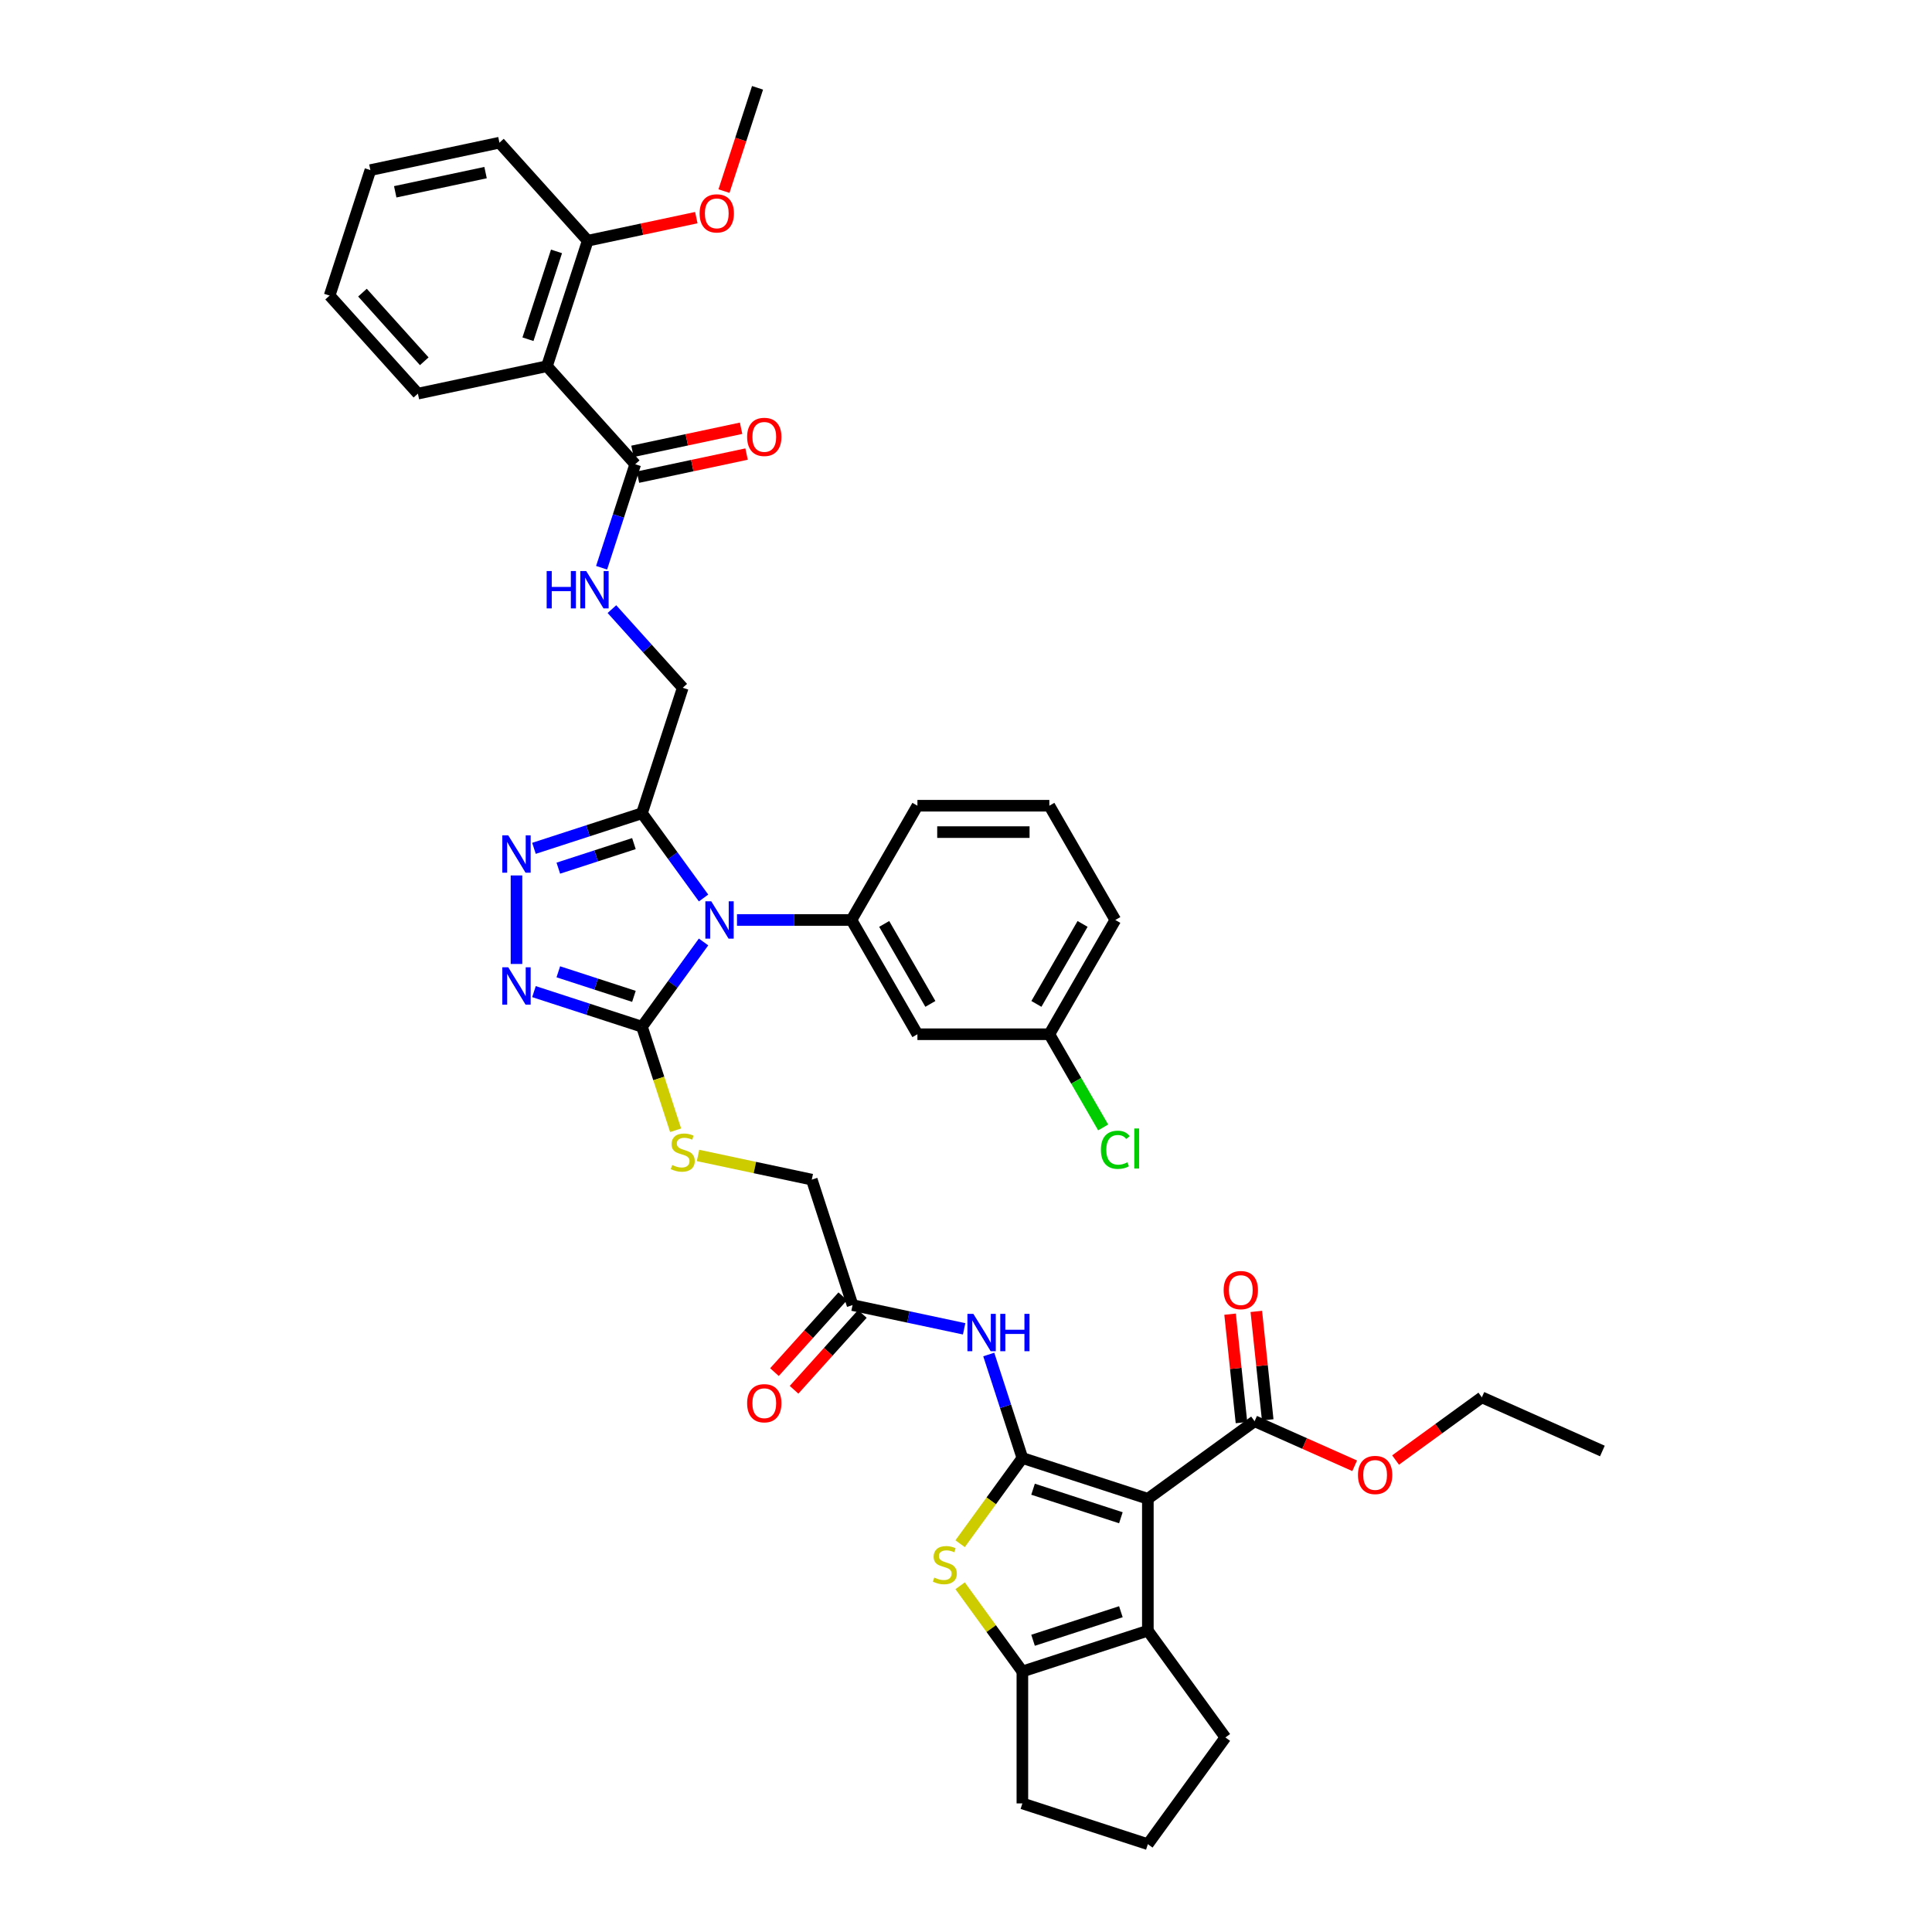 <?xml version='1.0' encoding='iso-8859-1'?>
<svg version='1.1' baseProfile='full'
              xmlns='http://www.w3.org/2000/svg'
                      xmlns:rdkit='http://www.rdkit.org/xml'
                      xmlns:xlink='http://www.w3.org/1999/xlink'
                  xml:space='preserve'
width='1000px' height='1000px' viewBox='0 0 1000 1000'>
<!-- END OF HEADER -->
<rect style='opacity:1.0;fill:#FFFFFF;stroke:none' width='1000' height='1000' x='0' y='0'> </rect>
<path class='bond-1' d='M 529.182,754.662 L 594.128,775.764' style='fill:none;fill-rule:evenodd;stroke:#000000;stroke-width:6px;stroke-linecap:butt;stroke-linejoin:miter;stroke-opacity:1' />
<path class='bond-1' d='M 534.704,770.816 L 580.166,785.588' style='fill:none;fill-rule:evenodd;stroke:#000000;stroke-width:6px;stroke-linecap:butt;stroke-linejoin:miter;stroke-opacity:1' />
<path class='bond-3' d='M 529.182,754.662 L 513.066,776.843' style='fill:none;fill-rule:evenodd;stroke:#000000;stroke-width:6px;stroke-linecap:butt;stroke-linejoin:miter;stroke-opacity:1' />
<path class='bond-3' d='M 513.066,776.843 L 496.951,799.024' style='fill:none;fill-rule:evenodd;stroke:#CCCC00;stroke-width:6px;stroke-linecap:butt;stroke-linejoin:miter;stroke-opacity:1' />
<path class='bond-10' d='M 529.182,754.662 L 520.479,727.877' style='fill:none;fill-rule:evenodd;stroke:#000000;stroke-width:6px;stroke-linecap:butt;stroke-linejoin:miter;stroke-opacity:1' />
<path class='bond-10' d='M 520.479,727.877 L 511.776,701.092' style='fill:none;fill-rule:evenodd;stroke:#0000FF;stroke-width:6px;stroke-linecap:butt;stroke-linejoin:miter;stroke-opacity:1' />
<path class='bond-0' d='M 364.156,487.557 L 348.219,509.492' style='fill:none;fill-rule:evenodd;stroke:#0000FF;stroke-width:6px;stroke-linecap:butt;stroke-linejoin:miter;stroke-opacity:1' />
<path class='bond-0' d='M 348.219,509.492 L 332.283,531.427' style='fill:none;fill-rule:evenodd;stroke:#000000;stroke-width:6px;stroke-linecap:butt;stroke-linejoin:miter;stroke-opacity:1' />
<path class='bond-4' d='M 364.156,464.804 L 348.219,442.869' style='fill:none;fill-rule:evenodd;stroke:#0000FF;stroke-width:6px;stroke-linecap:butt;stroke-linejoin:miter;stroke-opacity:1' />
<path class='bond-4' d='M 348.219,442.869 L 332.283,420.934' style='fill:none;fill-rule:evenodd;stroke:#000000;stroke-width:6px;stroke-linecap:butt;stroke-linejoin:miter;stroke-opacity:1' />
<path class='bond-9' d='M 381.463,476.18 L 411.087,476.18' style='fill:none;fill-rule:evenodd;stroke:#0000FF;stroke-width:6px;stroke-linecap:butt;stroke-linejoin:miter;stroke-opacity:1' />
<path class='bond-9' d='M 411.087,476.18 L 440.71,476.18' style='fill:none;fill-rule:evenodd;stroke:#000000;stroke-width:6px;stroke-linecap:butt;stroke-linejoin:miter;stroke-opacity:1' />
<path class='bond-5' d='M 594.128,775.764 L 594.128,844.052' style='fill:none;fill-rule:evenodd;stroke:#000000;stroke-width:6px;stroke-linecap:butt;stroke-linejoin:miter;stroke-opacity:1' />
<path class='bond-12' d='M 594.128,775.764 L 649.375,735.625' style='fill:none;fill-rule:evenodd;stroke:#000000;stroke-width:6px;stroke-linecap:butt;stroke-linejoin:miter;stroke-opacity:1' />
<path class='bond-2' d='M 332.283,531.427 L 340.99,558.225' style='fill:none;fill-rule:evenodd;stroke:#000000;stroke-width:6px;stroke-linecap:butt;stroke-linejoin:miter;stroke-opacity:1' />
<path class='bond-2' d='M 340.99,558.225 L 349.697,585.024' style='fill:none;fill-rule:evenodd;stroke:#CCCC00;stroke-width:6px;stroke-linecap:butt;stroke-linejoin:miter;stroke-opacity:1' />
<path class='bond-6' d='M 332.283,531.427 L 304.33,522.345' style='fill:none;fill-rule:evenodd;stroke:#000000;stroke-width:6px;stroke-linecap:butt;stroke-linejoin:miter;stroke-opacity:1' />
<path class='bond-6' d='M 304.33,522.345 L 276.378,513.262' style='fill:none;fill-rule:evenodd;stroke:#0000FF;stroke-width:6px;stroke-linecap:butt;stroke-linejoin:miter;stroke-opacity:1' />
<path class='bond-6' d='M 328.117,515.713 L 308.551,509.355' style='fill:none;fill-rule:evenodd;stroke:#000000;stroke-width:6px;stroke-linecap:butt;stroke-linejoin:miter;stroke-opacity:1' />
<path class='bond-6' d='M 308.551,509.355 L 288.984,502.998' style='fill:none;fill-rule:evenodd;stroke:#0000FF;stroke-width:6px;stroke-linecap:butt;stroke-linejoin:miter;stroke-opacity:1' />
<path class='bond-8' d='M 496.951,820.792 L 513.066,842.973' style='fill:none;fill-rule:evenodd;stroke:#CCCC00;stroke-width:6px;stroke-linecap:butt;stroke-linejoin:miter;stroke-opacity:1' />
<path class='bond-8' d='M 513.066,842.973 L 529.182,865.155' style='fill:none;fill-rule:evenodd;stroke:#000000;stroke-width:6px;stroke-linecap:butt;stroke-linejoin:miter;stroke-opacity:1' />
<path class='bond-18' d='M 332.283,420.934 L 353.385,355.988' style='fill:none;fill-rule:evenodd;stroke:#000000;stroke-width:6px;stroke-linecap:butt;stroke-linejoin:miter;stroke-opacity:1' />
<path class='bond-43' d='M 332.283,420.934 L 304.33,430.016' style='fill:none;fill-rule:evenodd;stroke:#000000;stroke-width:6px;stroke-linecap:butt;stroke-linejoin:miter;stroke-opacity:1' />
<path class='bond-43' d='M 304.33,430.016 L 276.378,439.098' style='fill:none;fill-rule:evenodd;stroke:#0000FF;stroke-width:6px;stroke-linecap:butt;stroke-linejoin:miter;stroke-opacity:1' />
<path class='bond-43' d='M 328.117,436.648 L 308.551,443.005' style='fill:none;fill-rule:evenodd;stroke:#000000;stroke-width:6px;stroke-linecap:butt;stroke-linejoin:miter;stroke-opacity:1' />
<path class='bond-43' d='M 308.551,443.005 L 288.984,449.363' style='fill:none;fill-rule:evenodd;stroke:#0000FF;stroke-width:6px;stroke-linecap:butt;stroke-linejoin:miter;stroke-opacity:1' />
<path class='bond-26' d='M 594.128,844.052 L 634.267,899.299' style='fill:none;fill-rule:evenodd;stroke:#000000;stroke-width:6px;stroke-linecap:butt;stroke-linejoin:miter;stroke-opacity:1' />
<path class='bond-41' d='M 594.128,844.052 L 529.182,865.155' style='fill:none;fill-rule:evenodd;stroke:#000000;stroke-width:6px;stroke-linecap:butt;stroke-linejoin:miter;stroke-opacity:1' />
<path class='bond-41' d='M 580.166,834.228 L 534.704,849' style='fill:none;fill-rule:evenodd;stroke:#000000;stroke-width:6px;stroke-linecap:butt;stroke-linejoin:miter;stroke-opacity:1' />
<path class='bond-7' d='M 267.336,498.948 L 267.336,453.129' style='fill:none;fill-rule:evenodd;stroke:#0000FF;stroke-width:6px;stroke-linecap:butt;stroke-linejoin:miter;stroke-opacity:1' />
<path class='bond-27' d='M 529.182,865.155 L 529.182,933.443' style='fill:none;fill-rule:evenodd;stroke:#000000;stroke-width:6px;stroke-linecap:butt;stroke-linejoin:miter;stroke-opacity:1' />
<path class='bond-17' d='M 440.71,476.18 L 474.854,535.32' style='fill:none;fill-rule:evenodd;stroke:#000000;stroke-width:6px;stroke-linecap:butt;stroke-linejoin:miter;stroke-opacity:1' />
<path class='bond-17' d='M 457.66,478.222 L 481.561,519.62' style='fill:none;fill-rule:evenodd;stroke:#000000;stroke-width:6px;stroke-linecap:butt;stroke-linejoin:miter;stroke-opacity:1' />
<path class='bond-28' d='M 440.71,476.18 L 474.854,417.041' style='fill:none;fill-rule:evenodd;stroke:#000000;stroke-width:6px;stroke-linecap:butt;stroke-linejoin:miter;stroke-opacity:1' />
<path class='bond-15' d='M 499.038,687.794 L 470.161,681.655' style='fill:none;fill-rule:evenodd;stroke:#0000FF;stroke-width:6px;stroke-linecap:butt;stroke-linejoin:miter;stroke-opacity:1' />
<path class='bond-15' d='M 470.161,681.655 L 441.284,675.517' style='fill:none;fill-rule:evenodd;stroke:#000000;stroke-width:6px;stroke-linecap:butt;stroke-linejoin:miter;stroke-opacity:1' />
<path class='bond-11' d='M 283.099,189.545 L 328.793,240.293' style='fill:none;fill-rule:evenodd;stroke:#000000;stroke-width:6px;stroke-linecap:butt;stroke-linejoin:miter;stroke-opacity:1' />
<path class='bond-19' d='M 283.099,189.545 L 304.202,124.599' style='fill:none;fill-rule:evenodd;stroke:#000000;stroke-width:6px;stroke-linecap:butt;stroke-linejoin:miter;stroke-opacity:1' />
<path class='bond-19' d='M 273.276,175.583 L 288.047,130.12' style='fill:none;fill-rule:evenodd;stroke:#000000;stroke-width:6px;stroke-linecap:butt;stroke-linejoin:miter;stroke-opacity:1' />
<path class='bond-30' d='M 283.099,189.545 L 216.303,203.743' style='fill:none;fill-rule:evenodd;stroke:#000000;stroke-width:6px;stroke-linecap:butt;stroke-linejoin:miter;stroke-opacity:1' />
<path class='bond-20' d='M 656.166,734.911 L 653.217,706.847' style='fill:none;fill-rule:evenodd;stroke:#000000;stroke-width:6px;stroke-linecap:butt;stroke-linejoin:miter;stroke-opacity:1' />
<path class='bond-20' d='M 653.217,706.847 L 650.267,678.783' style='fill:none;fill-rule:evenodd;stroke:#FF0000;stroke-width:6px;stroke-linecap:butt;stroke-linejoin:miter;stroke-opacity:1' />
<path class='bond-20' d='M 642.583,736.339 L 639.634,708.275' style='fill:none;fill-rule:evenodd;stroke:#000000;stroke-width:6px;stroke-linecap:butt;stroke-linejoin:miter;stroke-opacity:1' />
<path class='bond-20' d='M 639.634,708.275 L 636.684,680.211' style='fill:none;fill-rule:evenodd;stroke:#FF0000;stroke-width:6px;stroke-linecap:butt;stroke-linejoin:miter;stroke-opacity:1' />
<path class='bond-25' d='M 649.375,735.625 L 675.275,747.156' style='fill:none;fill-rule:evenodd;stroke:#000000;stroke-width:6px;stroke-linecap:butt;stroke-linejoin:miter;stroke-opacity:1' />
<path class='bond-25' d='M 675.275,747.156 L 701.175,758.688' style='fill:none;fill-rule:evenodd;stroke:#FF0000;stroke-width:6px;stroke-linecap:butt;stroke-linejoin:miter;stroke-opacity:1' />
<path class='bond-13' d='M 328.793,240.293 L 320.091,267.078' style='fill:none;fill-rule:evenodd;stroke:#000000;stroke-width:6px;stroke-linecap:butt;stroke-linejoin:miter;stroke-opacity:1' />
<path class='bond-13' d='M 320.091,267.078 L 311.388,293.863' style='fill:none;fill-rule:evenodd;stroke:#0000FF;stroke-width:6px;stroke-linecap:butt;stroke-linejoin:miter;stroke-opacity:1' />
<path class='bond-21' d='M 330.213,246.973 L 358.319,240.999' style='fill:none;fill-rule:evenodd;stroke:#000000;stroke-width:6px;stroke-linecap:butt;stroke-linejoin:miter;stroke-opacity:1' />
<path class='bond-21' d='M 358.319,240.999 L 386.425,235.025' style='fill:none;fill-rule:evenodd;stroke:#FF0000;stroke-width:6px;stroke-linecap:butt;stroke-linejoin:miter;stroke-opacity:1' />
<path class='bond-21' d='M 327.374,233.614 L 355.479,227.64' style='fill:none;fill-rule:evenodd;stroke:#000000;stroke-width:6px;stroke-linecap:butt;stroke-linejoin:miter;stroke-opacity:1' />
<path class='bond-21' d='M 355.479,227.64 L 383.585,221.665' style='fill:none;fill-rule:evenodd;stroke:#FF0000;stroke-width:6px;stroke-linecap:butt;stroke-linejoin:miter;stroke-opacity:1' />
<path class='bond-14' d='M 361.293,598.054 L 390.737,604.313' style='fill:none;fill-rule:evenodd;stroke:#CCCC00;stroke-width:6px;stroke-linecap:butt;stroke-linejoin:miter;stroke-opacity:1' />
<path class='bond-14' d='M 390.737,604.313 L 420.181,610.571' style='fill:none;fill-rule:evenodd;stroke:#000000;stroke-width:6px;stroke-linecap:butt;stroke-linejoin:miter;stroke-opacity:1' />
<path class='bond-22' d='M 436.209,670.948 L 418.533,690.579' style='fill:none;fill-rule:evenodd;stroke:#000000;stroke-width:6px;stroke-linecap:butt;stroke-linejoin:miter;stroke-opacity:1' />
<path class='bond-22' d='M 418.533,690.579 L 400.857,710.21' style='fill:none;fill-rule:evenodd;stroke:#FF0000;stroke-width:6px;stroke-linecap:butt;stroke-linejoin:miter;stroke-opacity:1' />
<path class='bond-22' d='M 446.358,680.087 L 428.682,699.718' style='fill:none;fill-rule:evenodd;stroke:#000000;stroke-width:6px;stroke-linecap:butt;stroke-linejoin:miter;stroke-opacity:1' />
<path class='bond-22' d='M 428.682,699.718 L 411.007,719.349' style='fill:none;fill-rule:evenodd;stroke:#FF0000;stroke-width:6px;stroke-linecap:butt;stroke-linejoin:miter;stroke-opacity:1' />
<path class='bond-23' d='M 441.284,675.517 L 420.181,610.571' style='fill:none;fill-rule:evenodd;stroke:#000000;stroke-width:6px;stroke-linecap:butt;stroke-linejoin:miter;stroke-opacity:1' />
<path class='bond-16' d='M 316.732,315.281 L 335.059,335.634' style='fill:none;fill-rule:evenodd;stroke:#0000FF;stroke-width:6px;stroke-linecap:butt;stroke-linejoin:miter;stroke-opacity:1' />
<path class='bond-16' d='M 335.059,335.634 L 353.385,355.988' style='fill:none;fill-rule:evenodd;stroke:#000000;stroke-width:6px;stroke-linecap:butt;stroke-linejoin:miter;stroke-opacity:1' />
<path class='bond-24' d='M 474.854,535.32 L 543.143,535.32' style='fill:none;fill-rule:evenodd;stroke:#000000;stroke-width:6px;stroke-linecap:butt;stroke-linejoin:miter;stroke-opacity:1' />
<path class='bond-31' d='M 304.202,124.599 L 332.308,118.625' style='fill:none;fill-rule:evenodd;stroke:#000000;stroke-width:6px;stroke-linecap:butt;stroke-linejoin:miter;stroke-opacity:1' />
<path class='bond-31' d='M 332.308,118.625 L 360.413,112.651' style='fill:none;fill-rule:evenodd;stroke:#FF0000;stroke-width:6px;stroke-linecap:butt;stroke-linejoin:miter;stroke-opacity:1' />
<path class='bond-34' d='M 304.202,124.599 L 258.508,73.85' style='fill:none;fill-rule:evenodd;stroke:#000000;stroke-width:6px;stroke-linecap:butt;stroke-linejoin:miter;stroke-opacity:1' />
<path class='bond-29' d='M 543.143,535.32 L 557.069,559.44' style='fill:none;fill-rule:evenodd;stroke:#000000;stroke-width:6px;stroke-linecap:butt;stroke-linejoin:miter;stroke-opacity:1' />
<path class='bond-29' d='M 557.069,559.44 L 570.995,583.561' style='fill:none;fill-rule:evenodd;stroke:#00CC00;stroke-width:6px;stroke-linecap:butt;stroke-linejoin:miter;stroke-opacity:1' />
<path class='bond-44' d='M 543.143,535.32 L 577.287,476.18' style='fill:none;fill-rule:evenodd;stroke:#000000;stroke-width:6px;stroke-linecap:butt;stroke-linejoin:miter;stroke-opacity:1' />
<path class='bond-44' d='M 536.437,519.62 L 560.338,478.222' style='fill:none;fill-rule:evenodd;stroke:#000000;stroke-width:6px;stroke-linecap:butt;stroke-linejoin:miter;stroke-opacity:1' />
<path class='bond-36' d='M 722.344,755.71 L 744.675,739.486' style='fill:none;fill-rule:evenodd;stroke:#FF0000;stroke-width:6px;stroke-linecap:butt;stroke-linejoin:miter;stroke-opacity:1' />
<path class='bond-36' d='M 744.675,739.486 L 767.006,723.261' style='fill:none;fill-rule:evenodd;stroke:#000000;stroke-width:6px;stroke-linecap:butt;stroke-linejoin:miter;stroke-opacity:1' />
<path class='bond-42' d='M 634.267,899.299 L 594.128,954.545' style='fill:none;fill-rule:evenodd;stroke:#000000;stroke-width:6px;stroke-linecap:butt;stroke-linejoin:miter;stroke-opacity:1' />
<path class='bond-32' d='M 529.182,933.443 L 594.128,954.545' style='fill:none;fill-rule:evenodd;stroke:#000000;stroke-width:6px;stroke-linecap:butt;stroke-linejoin:miter;stroke-opacity:1' />
<path class='bond-33' d='M 474.854,417.041 L 543.143,417.041' style='fill:none;fill-rule:evenodd;stroke:#000000;stroke-width:6px;stroke-linecap:butt;stroke-linejoin:miter;stroke-opacity:1' />
<path class='bond-33' d='M 485.098,430.699 L 532.9,430.699' style='fill:none;fill-rule:evenodd;stroke:#000000;stroke-width:6px;stroke-linecap:butt;stroke-linejoin:miter;stroke-opacity:1' />
<path class='bond-38' d='M 216.303,203.743 L 170.609,152.995' style='fill:none;fill-rule:evenodd;stroke:#000000;stroke-width:6px;stroke-linecap:butt;stroke-linejoin:miter;stroke-opacity:1' />
<path class='bond-38' d='M 219.599,186.992 L 187.613,151.468' style='fill:none;fill-rule:evenodd;stroke:#000000;stroke-width:6px;stroke-linecap:butt;stroke-linejoin:miter;stroke-opacity:1' />
<path class='bond-37' d='M 374.73,98.915 L 383.415,72.185' style='fill:none;fill-rule:evenodd;stroke:#FF0000;stroke-width:6px;stroke-linecap:butt;stroke-linejoin:miter;stroke-opacity:1' />
<path class='bond-37' d='M 383.415,72.185 L 392.1,45.455' style='fill:none;fill-rule:evenodd;stroke:#000000;stroke-width:6px;stroke-linecap:butt;stroke-linejoin:miter;stroke-opacity:1' />
<path class='bond-35' d='M 543.143,417.041 L 577.287,476.18' style='fill:none;fill-rule:evenodd;stroke:#000000;stroke-width:6px;stroke-linecap:butt;stroke-linejoin:miter;stroke-opacity:1' />
<path class='bond-45' d='M 258.508,73.85 L 191.712,88.049' style='fill:none;fill-rule:evenodd;stroke:#000000;stroke-width:6px;stroke-linecap:butt;stroke-linejoin:miter;stroke-opacity:1' />
<path class='bond-45' d='M 251.328,89.339 L 204.571,99.278' style='fill:none;fill-rule:evenodd;stroke:#000000;stroke-width:6px;stroke-linecap:butt;stroke-linejoin:miter;stroke-opacity:1' />
<path class='bond-39' d='M 767.006,723.261 L 829.391,751.037' style='fill:none;fill-rule:evenodd;stroke:#000000;stroke-width:6px;stroke-linecap:butt;stroke-linejoin:miter;stroke-opacity:1' />
<path class='bond-40' d='M 170.609,152.995 L 191.712,88.049' style='fill:none;fill-rule:evenodd;stroke:#000000;stroke-width:6px;stroke-linecap:butt;stroke-linejoin:miter;stroke-opacity:1' />
<path  class='atom-1' d='M 368.147 466.511
L 374.484 476.754
Q 375.112 477.765, 376.123 479.595
Q 377.134 481.425, 377.188 481.534
L 377.188 466.511
L 379.756 466.511
L 379.756 485.85
L 377.106 485.85
L 370.305 474.651
Q 369.513 473.34, 368.666 471.837
Q 367.846 470.335, 367.601 469.871
L 367.601 485.85
L 365.087 485.85
L 365.087 466.511
L 368.147 466.511
' fill='#0000FF'/>
<path  class='atom-4' d='M 483.58 816.546
Q 483.799 816.628, 484.7 817.01
Q 485.601 817.393, 486.585 817.638
Q 487.595 817.857, 488.579 817.857
Q 490.409 817.857, 491.474 816.983
Q 492.539 816.081, 492.539 814.524
Q 492.539 813.459, 491.993 812.804
Q 491.474 812.148, 490.655 811.793
Q 489.835 811.438, 488.469 811.028
Q 486.749 810.509, 485.711 810.017
Q 484.7 809.526, 483.962 808.488
Q 483.252 807.45, 483.252 805.702
Q 483.252 803.27, 484.891 801.768
Q 486.557 800.266, 489.835 800.266
Q 492.075 800.266, 494.615 801.331
L 493.987 803.434
Q 491.665 802.478, 489.917 802.478
Q 488.032 802.478, 486.994 803.27
Q 485.956 804.035, 485.984 805.374
Q 485.984 806.412, 486.503 807.04
Q 487.049 807.668, 487.814 808.023
Q 488.606 808.378, 489.917 808.788
Q 491.665 809.334, 492.703 809.881
Q 493.741 810.427, 494.479 811.547
Q 495.244 812.64, 495.244 814.524
Q 495.244 817.201, 493.441 818.649
Q 491.665 820.069, 488.688 820.069
Q 486.967 820.069, 485.656 819.687
Q 484.372 819.332, 482.843 818.704
L 483.58 816.546
' fill='#CCCC00'/>
<path  class='atom-7' d='M 263.062 500.655
L 269.399 510.898
Q 270.027 511.909, 271.038 513.739
Q 272.048 515.569, 272.103 515.678
L 272.103 500.655
L 274.671 500.655
L 274.671 519.994
L 272.021 519.994
L 265.22 508.795
Q 264.427 507.484, 263.581 505.982
Q 262.761 504.479, 262.515 504.015
L 262.515 519.994
L 260.002 519.994
L 260.002 500.655
L 263.062 500.655
' fill='#0000FF'/>
<path  class='atom-8' d='M 263.062 432.367
L 269.399 442.61
Q 270.027 443.62, 271.038 445.451
Q 272.048 447.281, 272.103 447.39
L 272.103 432.367
L 274.671 432.367
L 274.671 451.706
L 272.021 451.706
L 265.22 440.507
Q 264.427 439.195, 263.581 437.693
Q 262.761 436.191, 262.515 435.726
L 262.515 451.706
L 260.002 451.706
L 260.002 432.367
L 263.062 432.367
' fill='#0000FF'/>
<path  class='atom-11' d='M 503.805 680.046
L 510.142 690.289
Q 510.77 691.3, 511.781 693.13
Q 512.792 694.96, 512.846 695.069
L 512.846 680.046
L 515.414 680.046
L 515.414 699.385
L 512.764 699.385
L 505.963 688.186
Q 505.171 686.875, 504.324 685.372
Q 503.504 683.87, 503.259 683.405
L 503.259 699.385
L 500.746 699.385
L 500.746 680.046
L 503.805 680.046
' fill='#0000FF'/>
<path  class='atom-11' d='M 517.736 680.046
L 520.358 680.046
L 520.358 688.268
L 530.246 688.268
L 530.246 680.046
L 532.868 680.046
L 532.868 699.385
L 530.246 699.385
L 530.246 690.453
L 520.358 690.453
L 520.358 699.385
L 517.736 699.385
L 517.736 680.046
' fill='#0000FF'/>
<path  class='atom-15' d='M 347.922 603.011
Q 348.14 603.093, 349.042 603.475
Q 349.943 603.858, 350.927 604.103
Q 351.937 604.322, 352.921 604.322
Q 354.751 604.322, 355.816 603.448
Q 356.881 602.546, 356.881 600.989
Q 356.881 599.924, 356.335 599.269
Q 355.816 598.613, 354.997 598.258
Q 354.177 597.903, 352.811 597.493
Q 351.091 596.974, 350.053 596.482
Q 349.042 595.991, 348.304 594.953
Q 347.594 593.915, 347.594 592.167
Q 347.594 589.736, 349.233 588.233
Q 350.899 586.731, 354.177 586.731
Q 356.417 586.731, 358.957 587.796
L 358.329 589.899
Q 356.007 588.943, 354.259 588.943
Q 352.374 588.943, 351.336 589.736
Q 350.298 590.5, 350.326 591.839
Q 350.326 592.877, 350.845 593.505
Q 351.391 594.133, 352.156 594.488
Q 352.948 594.844, 354.259 595.253
Q 356.007 595.8, 357.045 596.346
Q 358.083 596.892, 358.821 598.012
Q 359.586 599.105, 359.586 600.989
Q 359.586 603.666, 357.783 605.114
Q 356.007 606.535, 353.03 606.535
Q 351.309 606.535, 349.998 606.152
Q 348.714 605.797, 347.184 605.169
L 347.922 603.011
' fill='#CCCC00'/>
<path  class='atom-17' d='M 282.957 295.57
L 285.579 295.57
L 285.579 303.792
L 295.467 303.792
L 295.467 295.57
L 298.09 295.57
L 298.09 314.909
L 295.467 314.909
L 295.467 305.977
L 285.579 305.977
L 285.579 314.909
L 282.957 314.909
L 282.957 295.57
' fill='#0000FF'/>
<path  class='atom-17' d='M 303.416 295.57
L 309.753 305.813
Q 310.382 306.824, 311.392 308.654
Q 312.403 310.484, 312.458 310.593
L 312.458 295.57
L 315.025 295.57
L 315.025 314.909
L 312.376 314.909
L 305.574 303.71
Q 304.782 302.399, 303.935 300.896
Q 303.116 299.394, 302.87 298.93
L 302.87 314.909
L 300.357 314.909
L 300.357 295.57
L 303.416 295.57
' fill='#0000FF'/>
<path  class='atom-21' d='M 633.359 667.765
Q 633.359 663.122, 635.654 660.527
Q 637.948 657.932, 642.237 657.932
Q 646.525 657.932, 648.82 660.527
Q 651.114 663.122, 651.114 667.765
Q 651.114 672.463, 648.792 675.14
Q 646.471 677.79, 642.237 677.79
Q 637.976 677.79, 635.654 675.14
Q 633.359 672.491, 633.359 667.765
M 642.237 675.605
Q 645.187 675.605, 646.771 673.638
Q 648.383 671.644, 648.383 667.765
Q 648.383 663.968, 646.771 662.056
Q 645.187 660.117, 642.237 660.117
Q 639.287 660.117, 637.675 662.029
Q 636.091 663.941, 636.091 667.765
Q 636.091 671.671, 637.675 673.638
Q 639.287 675.605, 642.237 675.605
' fill='#FF0000'/>
<path  class='atom-22' d='M 386.712 226.15
Q 386.712 221.506, 389.007 218.911
Q 391.301 216.316, 395.59 216.316
Q 399.878 216.316, 402.173 218.911
Q 404.467 221.506, 404.467 226.15
Q 404.467 230.848, 402.145 233.525
Q 399.824 236.175, 395.59 236.175
Q 391.328 236.175, 389.007 233.525
Q 386.712 230.875, 386.712 226.15
M 395.59 233.989
Q 398.54 233.989, 400.124 232.023
Q 401.736 230.029, 401.736 226.15
Q 401.736 222.353, 400.124 220.441
Q 398.54 218.502, 395.59 218.502
Q 392.64 218.502, 391.028 220.414
Q 389.444 222.326, 389.444 226.15
Q 389.444 230.056, 391.028 232.023
Q 392.64 233.989, 395.59 233.989
' fill='#FF0000'/>
<path  class='atom-23' d='M 386.712 726.32
Q 386.712 721.677, 389.007 719.082
Q 391.301 716.487, 395.59 716.487
Q 399.878 716.487, 402.173 719.082
Q 404.467 721.677, 404.467 726.32
Q 404.467 731.018, 402.145 733.695
Q 399.824 736.345, 395.59 736.345
Q 391.328 736.345, 389.007 733.695
Q 386.712 731.046, 386.712 726.32
M 395.59 734.16
Q 398.54 734.16, 400.124 732.193
Q 401.736 730.199, 401.736 726.32
Q 401.736 722.523, 400.124 720.611
Q 398.54 718.672, 395.59 718.672
Q 392.64 718.672, 391.028 720.584
Q 389.444 722.496, 389.444 726.32
Q 389.444 730.226, 391.028 732.193
Q 392.64 734.16, 395.59 734.16
' fill='#FF0000'/>
<path  class='atom-26' d='M 702.882 763.455
Q 702.882 758.811, 705.176 756.216
Q 707.471 753.621, 711.759 753.621
Q 716.048 753.621, 718.342 756.216
Q 720.637 758.811, 720.637 763.455
Q 720.637 768.153, 718.315 770.83
Q 715.993 773.48, 711.759 773.48
Q 707.498 773.48, 705.176 770.83
Q 702.882 768.181, 702.882 763.455
M 711.759 771.294
Q 714.71 771.294, 716.294 769.328
Q 717.905 767.334, 717.905 763.455
Q 717.905 759.658, 716.294 757.746
Q 714.71 755.807, 711.759 755.807
Q 708.809 755.807, 707.198 757.719
Q 705.614 759.631, 705.614 763.455
Q 705.614 767.361, 707.198 769.328
Q 708.809 771.294, 711.759 771.294
' fill='#FF0000'/>
<path  class='atom-30' d='M 569.83 595.129
Q 569.83 590.321, 572.07 587.808
Q 574.337 585.268, 578.626 585.268
Q 582.614 585.268, 584.744 588.081
L 582.941 589.556
Q 581.384 587.508, 578.626 587.508
Q 575.703 587.508, 574.146 589.474
Q 572.616 591.414, 572.616 595.129
Q 572.616 598.953, 574.201 600.92
Q 575.812 602.886, 578.926 602.886
Q 581.057 602.886, 583.542 601.603
L 584.307 603.651
Q 583.297 604.307, 581.767 604.689
Q 580.237 605.072, 578.544 605.072
Q 574.337 605.072, 572.07 602.504
Q 569.83 599.936, 569.83 595.129
' fill='#00CC00'/>
<path  class='atom-30' d='M 587.093 584.093
L 589.606 584.093
L 589.606 604.826
L 587.093 604.826
L 587.093 584.093
' fill='#00CC00'/>
<path  class='atom-32' d='M 362.121 110.455
Q 362.121 105.812, 364.415 103.217
Q 366.709 100.622, 370.998 100.622
Q 375.287 100.622, 377.581 103.217
Q 379.876 105.812, 379.876 110.455
Q 379.876 115.154, 377.554 117.831
Q 375.232 120.48, 370.998 120.48
Q 366.737 120.48, 364.415 117.831
Q 362.121 115.181, 362.121 110.455
M 370.998 118.295
Q 373.948 118.295, 375.532 116.328
Q 377.144 114.334, 377.144 110.455
Q 377.144 106.659, 375.532 104.746
Q 373.948 102.807, 370.998 102.807
Q 368.048 102.807, 366.436 104.719
Q 364.852 106.631, 364.852 110.455
Q 364.852 114.361, 366.436 116.328
Q 368.048 118.295, 370.998 118.295
' fill='#FF0000'/>
</svg>

